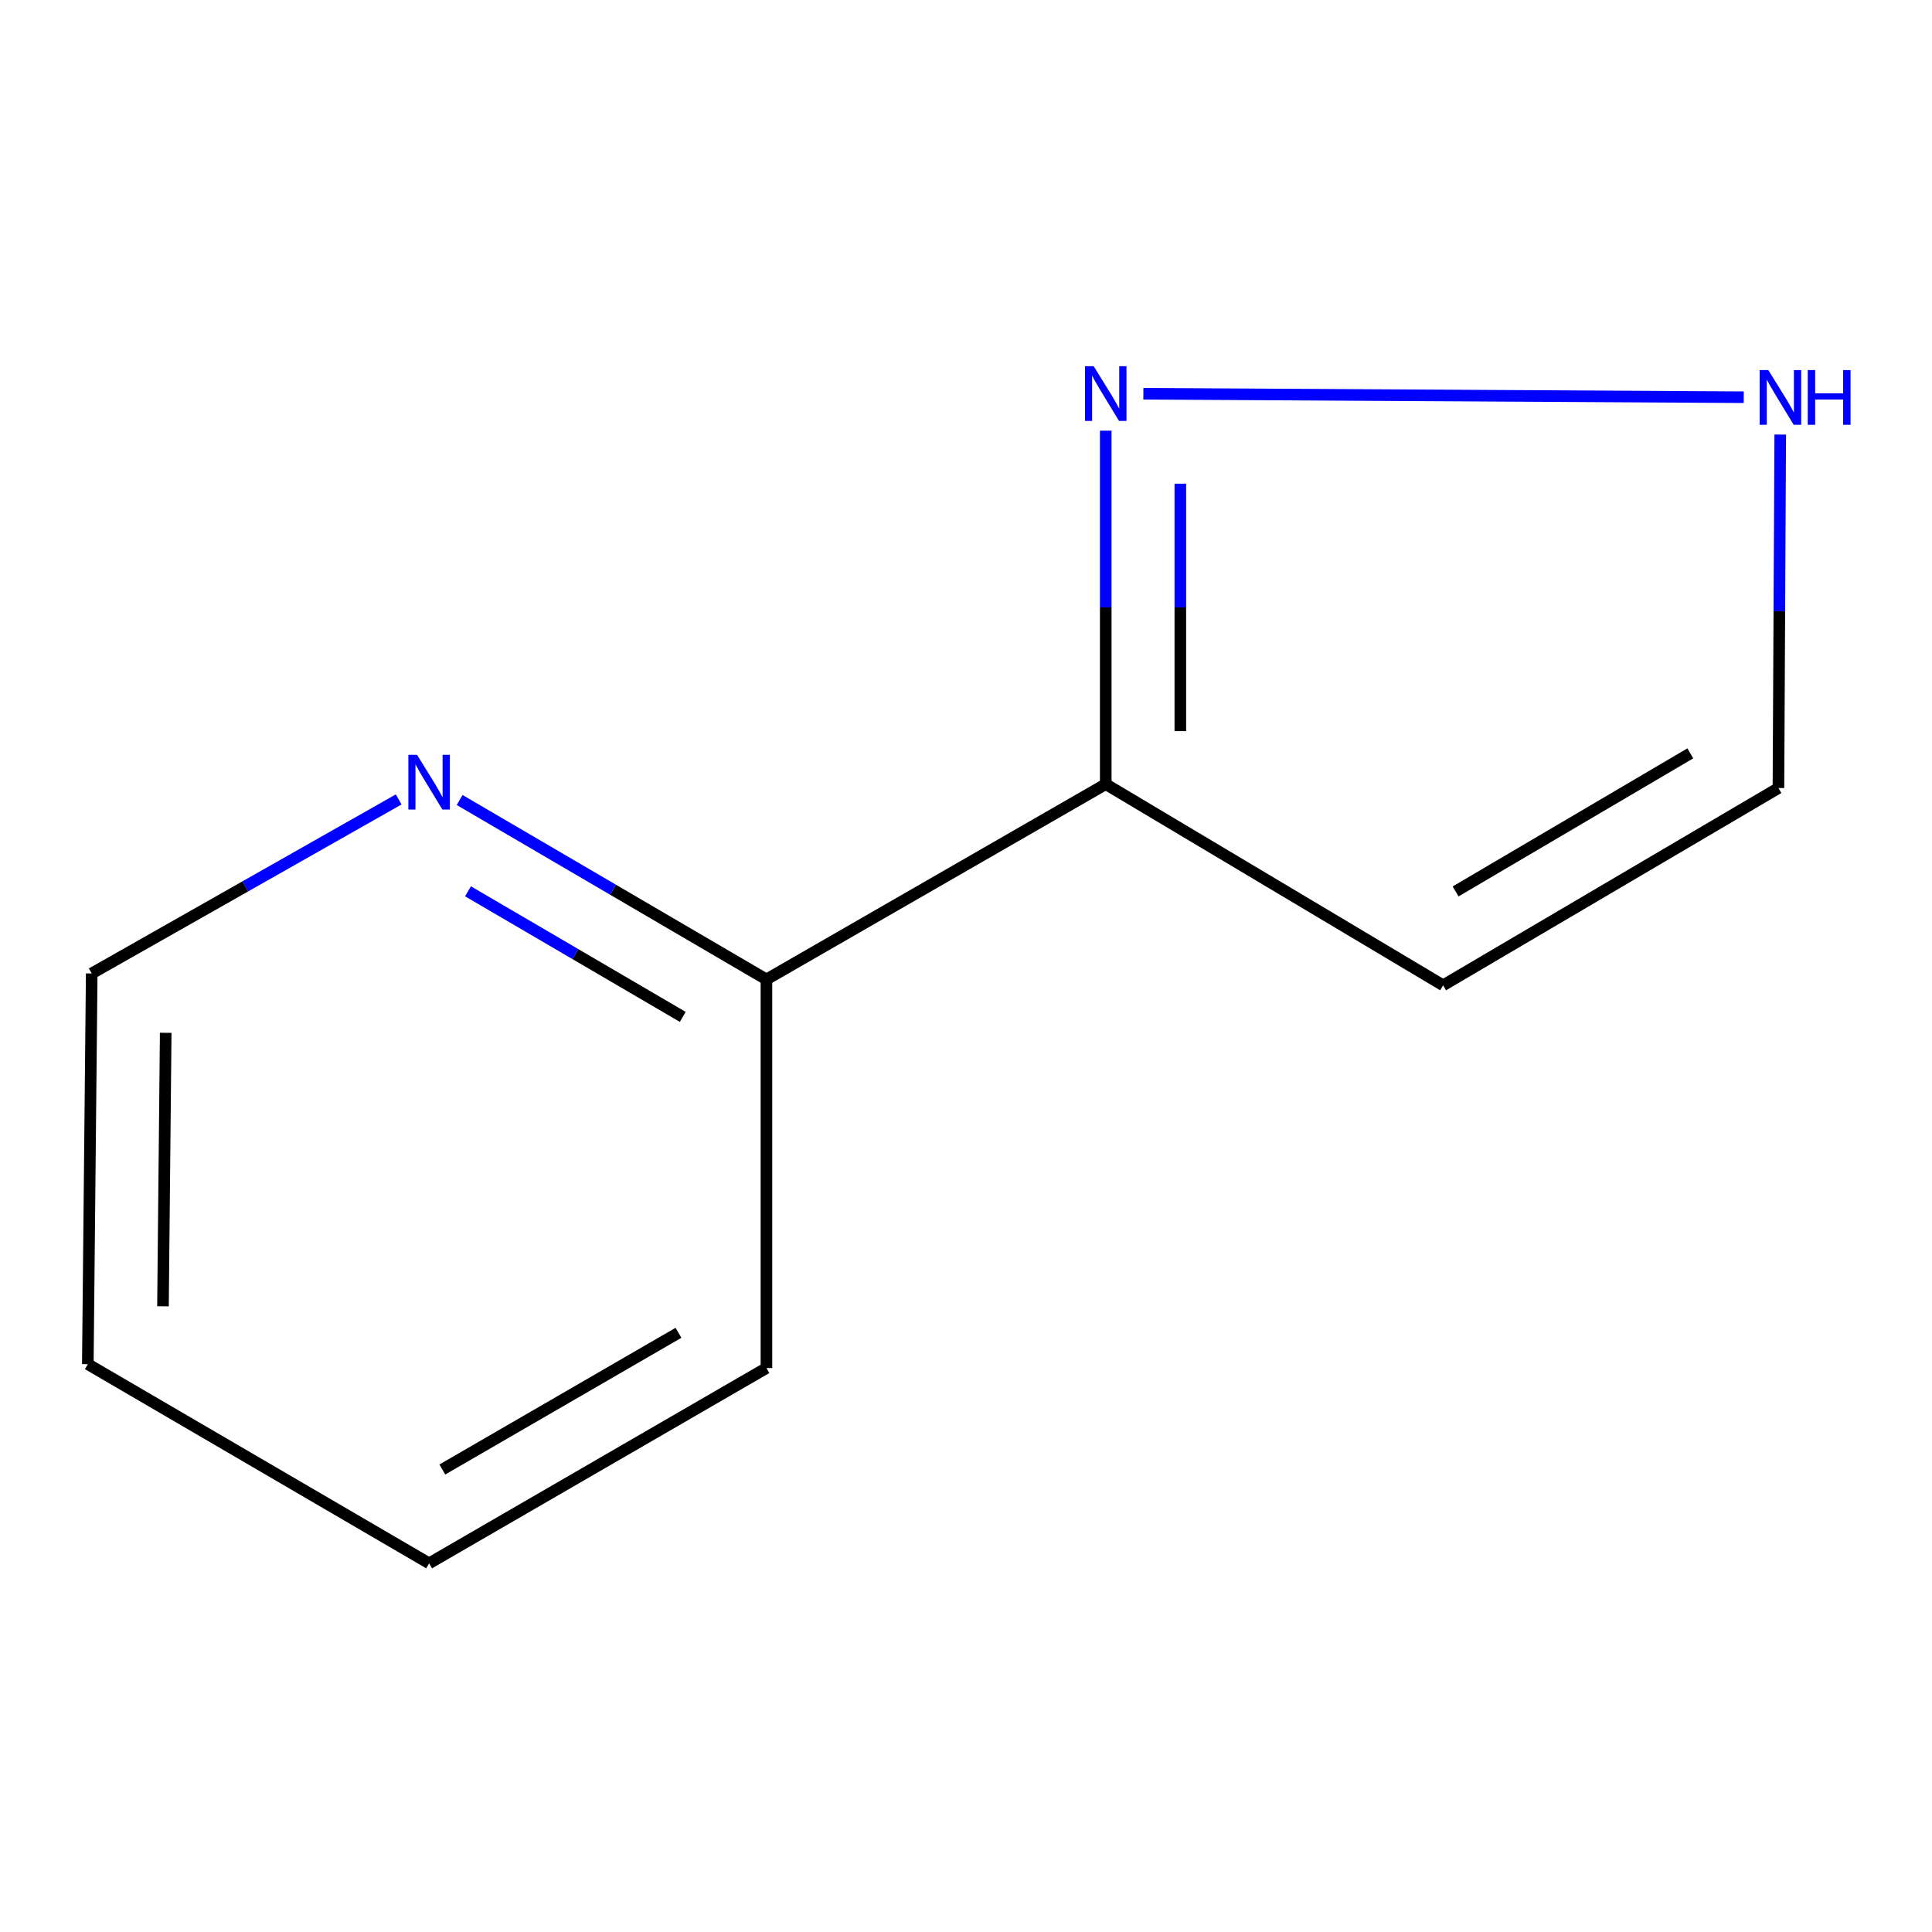 <?xml version='1.0' encoding='iso-8859-1'?>
<svg version='1.1' baseProfile='full'
              xmlns='http://www.w3.org/2000/svg'
                      xmlns:rdkit='http://www.rdkit.org/xml'
                      xmlns:xlink='http://www.w3.org/1999/xlink'
                  xml:space='preserve'
width='1000px' height='1000px' viewBox='0 0 1000 1000'>
<!-- END OF HEADER -->
<rect style='opacity:1.0;fill:#FFFFFF;stroke:none' width='1000' height='1000' x='0' y='0'> </rect>
<path class='bond-0' d='M 572.332,405.873 L 572.332,314.392' style='fill:none;fill-rule:evenodd;stroke:#000000;stroke-width:6px;stroke-linecap:butt;stroke-linejoin:miter;stroke-opacity:1' />
<path class='bond-0' d='M 572.332,314.392 L 572.332,222.911' style='fill:none;fill-rule:evenodd;stroke:#0000FF;stroke-width:6px;stroke-linecap:butt;stroke-linejoin:miter;stroke-opacity:1' />
<path class='bond-0' d='M 610.936,378.429 L 610.936,314.392' style='fill:none;fill-rule:evenodd;stroke:#000000;stroke-width:6px;stroke-linecap:butt;stroke-linejoin:miter;stroke-opacity:1' />
<path class='bond-0' d='M 610.936,314.392 L 610.936,250.355' style='fill:none;fill-rule:evenodd;stroke:#0000FF;stroke-width:6px;stroke-linecap:butt;stroke-linejoin:miter;stroke-opacity:1' />
<path class='bond-2' d='M 572.332,405.873 L 746.95,509.996' style='fill:none;fill-rule:evenodd;stroke:#000000;stroke-width:6px;stroke-linecap:butt;stroke-linejoin:miter;stroke-opacity:1' />
<path class='bond-3' d='M 572.332,405.873 L 396.706,506.951' style='fill:none;fill-rule:evenodd;stroke:#000000;stroke-width:6px;stroke-linecap:butt;stroke-linejoin:miter;stroke-opacity:1' />
<path class='bond-1' d='M 591.803,203.809 L 902.563,205.603' style='fill:none;fill-rule:evenodd;stroke:#0000FF;stroke-width:6px;stroke-linecap:butt;stroke-linejoin:miter;stroke-opacity:1' />
<path class='bond-10' d='M 921.449,224.927 L 920.983,316.408' style='fill:none;fill-rule:evenodd;stroke:#0000FF;stroke-width:6px;stroke-linecap:butt;stroke-linejoin:miter;stroke-opacity:1' />
<path class='bond-10' d='M 920.983,316.408 L 920.518,407.889' style='fill:none;fill-rule:evenodd;stroke:#000000;stroke-width:6px;stroke-linecap:butt;stroke-linejoin:miter;stroke-opacity:1' />
<path class='bond-4' d='M 746.95,509.996 L 920.518,407.889' style='fill:none;fill-rule:evenodd;stroke:#000000;stroke-width:6px;stroke-linecap:butt;stroke-linejoin:miter;stroke-opacity:1' />
<path class='bond-4' d='M 753.411,461.407 L 874.908,389.932' style='fill:none;fill-rule:evenodd;stroke:#000000;stroke-width:6px;stroke-linecap:butt;stroke-linejoin:miter;stroke-opacity:1' />
<path class='bond-5' d='M 396.706,506.951 L 317.306,460.516' style='fill:none;fill-rule:evenodd;stroke:#000000;stroke-width:6px;stroke-linecap:butt;stroke-linejoin:miter;stroke-opacity:1' />
<path class='bond-5' d='M 317.306,460.516 L 237.906,414.082' style='fill:none;fill-rule:evenodd;stroke:#0000FF;stroke-width:6px;stroke-linecap:butt;stroke-linejoin:miter;stroke-opacity:1' />
<path class='bond-5' d='M 353.398,526.344 L 297.818,493.84' style='fill:none;fill-rule:evenodd;stroke:#000000;stroke-width:6px;stroke-linecap:butt;stroke-linejoin:miter;stroke-opacity:1' />
<path class='bond-5' d='M 297.818,493.84 L 242.238,461.336' style='fill:none;fill-rule:evenodd;stroke:#0000FF;stroke-width:6px;stroke-linecap:butt;stroke-linejoin:miter;stroke-opacity:1' />
<path class='bond-7' d='M 396.706,506.951 L 396.706,708.098' style='fill:none;fill-rule:evenodd;stroke:#000000;stroke-width:6px;stroke-linecap:butt;stroke-linejoin:miter;stroke-opacity:1' />
<path class='bond-6' d='M 206.351,413.779 L 126.911,458.821' style='fill:none;fill-rule:evenodd;stroke:#0000FF;stroke-width:6px;stroke-linecap:butt;stroke-linejoin:miter;stroke-opacity:1' />
<path class='bond-6' d='M 126.911,458.821 L 47.471,503.862' style='fill:none;fill-rule:evenodd;stroke:#000000;stroke-width:6px;stroke-linecap:butt;stroke-linejoin:miter;stroke-opacity:1' />
<path class='bond-11' d='M 47.471,503.862 L 45.455,706.082' style='fill:none;fill-rule:evenodd;stroke:#000000;stroke-width:6px;stroke-linecap:butt;stroke-linejoin:miter;stroke-opacity:1' />
<path class='bond-11' d='M 85.77,534.58 L 84.359,676.134' style='fill:none;fill-rule:evenodd;stroke:#000000;stroke-width:6px;stroke-linecap:butt;stroke-linejoin:miter;stroke-opacity:1' />
<path class='bond-9' d='M 396.706,708.098 L 222.11,809.176' style='fill:none;fill-rule:evenodd;stroke:#000000;stroke-width:6px;stroke-linecap:butt;stroke-linejoin:miter;stroke-opacity:1' />
<path class='bond-9' d='M 351.176,689.851 L 228.958,760.605' style='fill:none;fill-rule:evenodd;stroke:#000000;stroke-width:6px;stroke-linecap:butt;stroke-linejoin:miter;stroke-opacity:1' />
<path class='bond-8' d='M 45.455,706.082 L 222.11,809.176' style='fill:none;fill-rule:evenodd;stroke:#000000;stroke-width:6px;stroke-linecap:butt;stroke-linejoin:miter;stroke-opacity:1' />
<path  class='atom-1' d='M 566.072 189.536
L 575.352 204.536
Q 576.272 206.016, 577.752 208.696
Q 579.232 211.376, 579.312 211.536
L 579.312 189.536
L 583.072 189.536
L 583.072 217.856
L 579.192 217.856
L 569.232 201.456
Q 568.072 199.536, 566.832 197.336
Q 565.632 195.136, 565.272 194.456
L 565.272 217.856
L 561.592 217.856
L 561.592 189.536
L 566.072 189.536
' fill='#0000FF'/>
<path  class='atom-2' d='M 915.287 191.552
L 924.567 206.552
Q 925.487 208.032, 926.967 210.712
Q 928.447 213.392, 928.527 213.552
L 928.527 191.552
L 932.287 191.552
L 932.287 219.872
L 928.407 219.872
L 918.447 203.472
Q 917.287 201.552, 916.047 199.352
Q 914.847 197.152, 914.487 196.472
L 914.487 219.872
L 910.807 219.872
L 910.807 191.552
L 915.287 191.552
' fill='#0000FF'/>
<path  class='atom-2' d='M 935.687 191.552
L 939.527 191.552
L 939.527 203.592
L 954.007 203.592
L 954.007 191.552
L 957.847 191.552
L 957.847 219.872
L 954.007 219.872
L 954.007 206.792
L 939.527 206.792
L 939.527 219.872
L 935.687 219.872
L 935.687 191.552
' fill='#0000FF'/>
<path  class='atom-6' d='M 215.85 390.684
L 225.13 405.684
Q 226.05 407.164, 227.53 409.844
Q 229.01 412.524, 229.09 412.684
L 229.09 390.684
L 232.85 390.684
L 232.85 419.004
L 228.97 419.004
L 219.01 402.604
Q 217.85 400.684, 216.61 398.484
Q 215.41 396.284, 215.05 395.604
L 215.05 419.004
L 211.37 419.004
L 211.37 390.684
L 215.85 390.684
' fill='#0000FF'/>
</svg>
